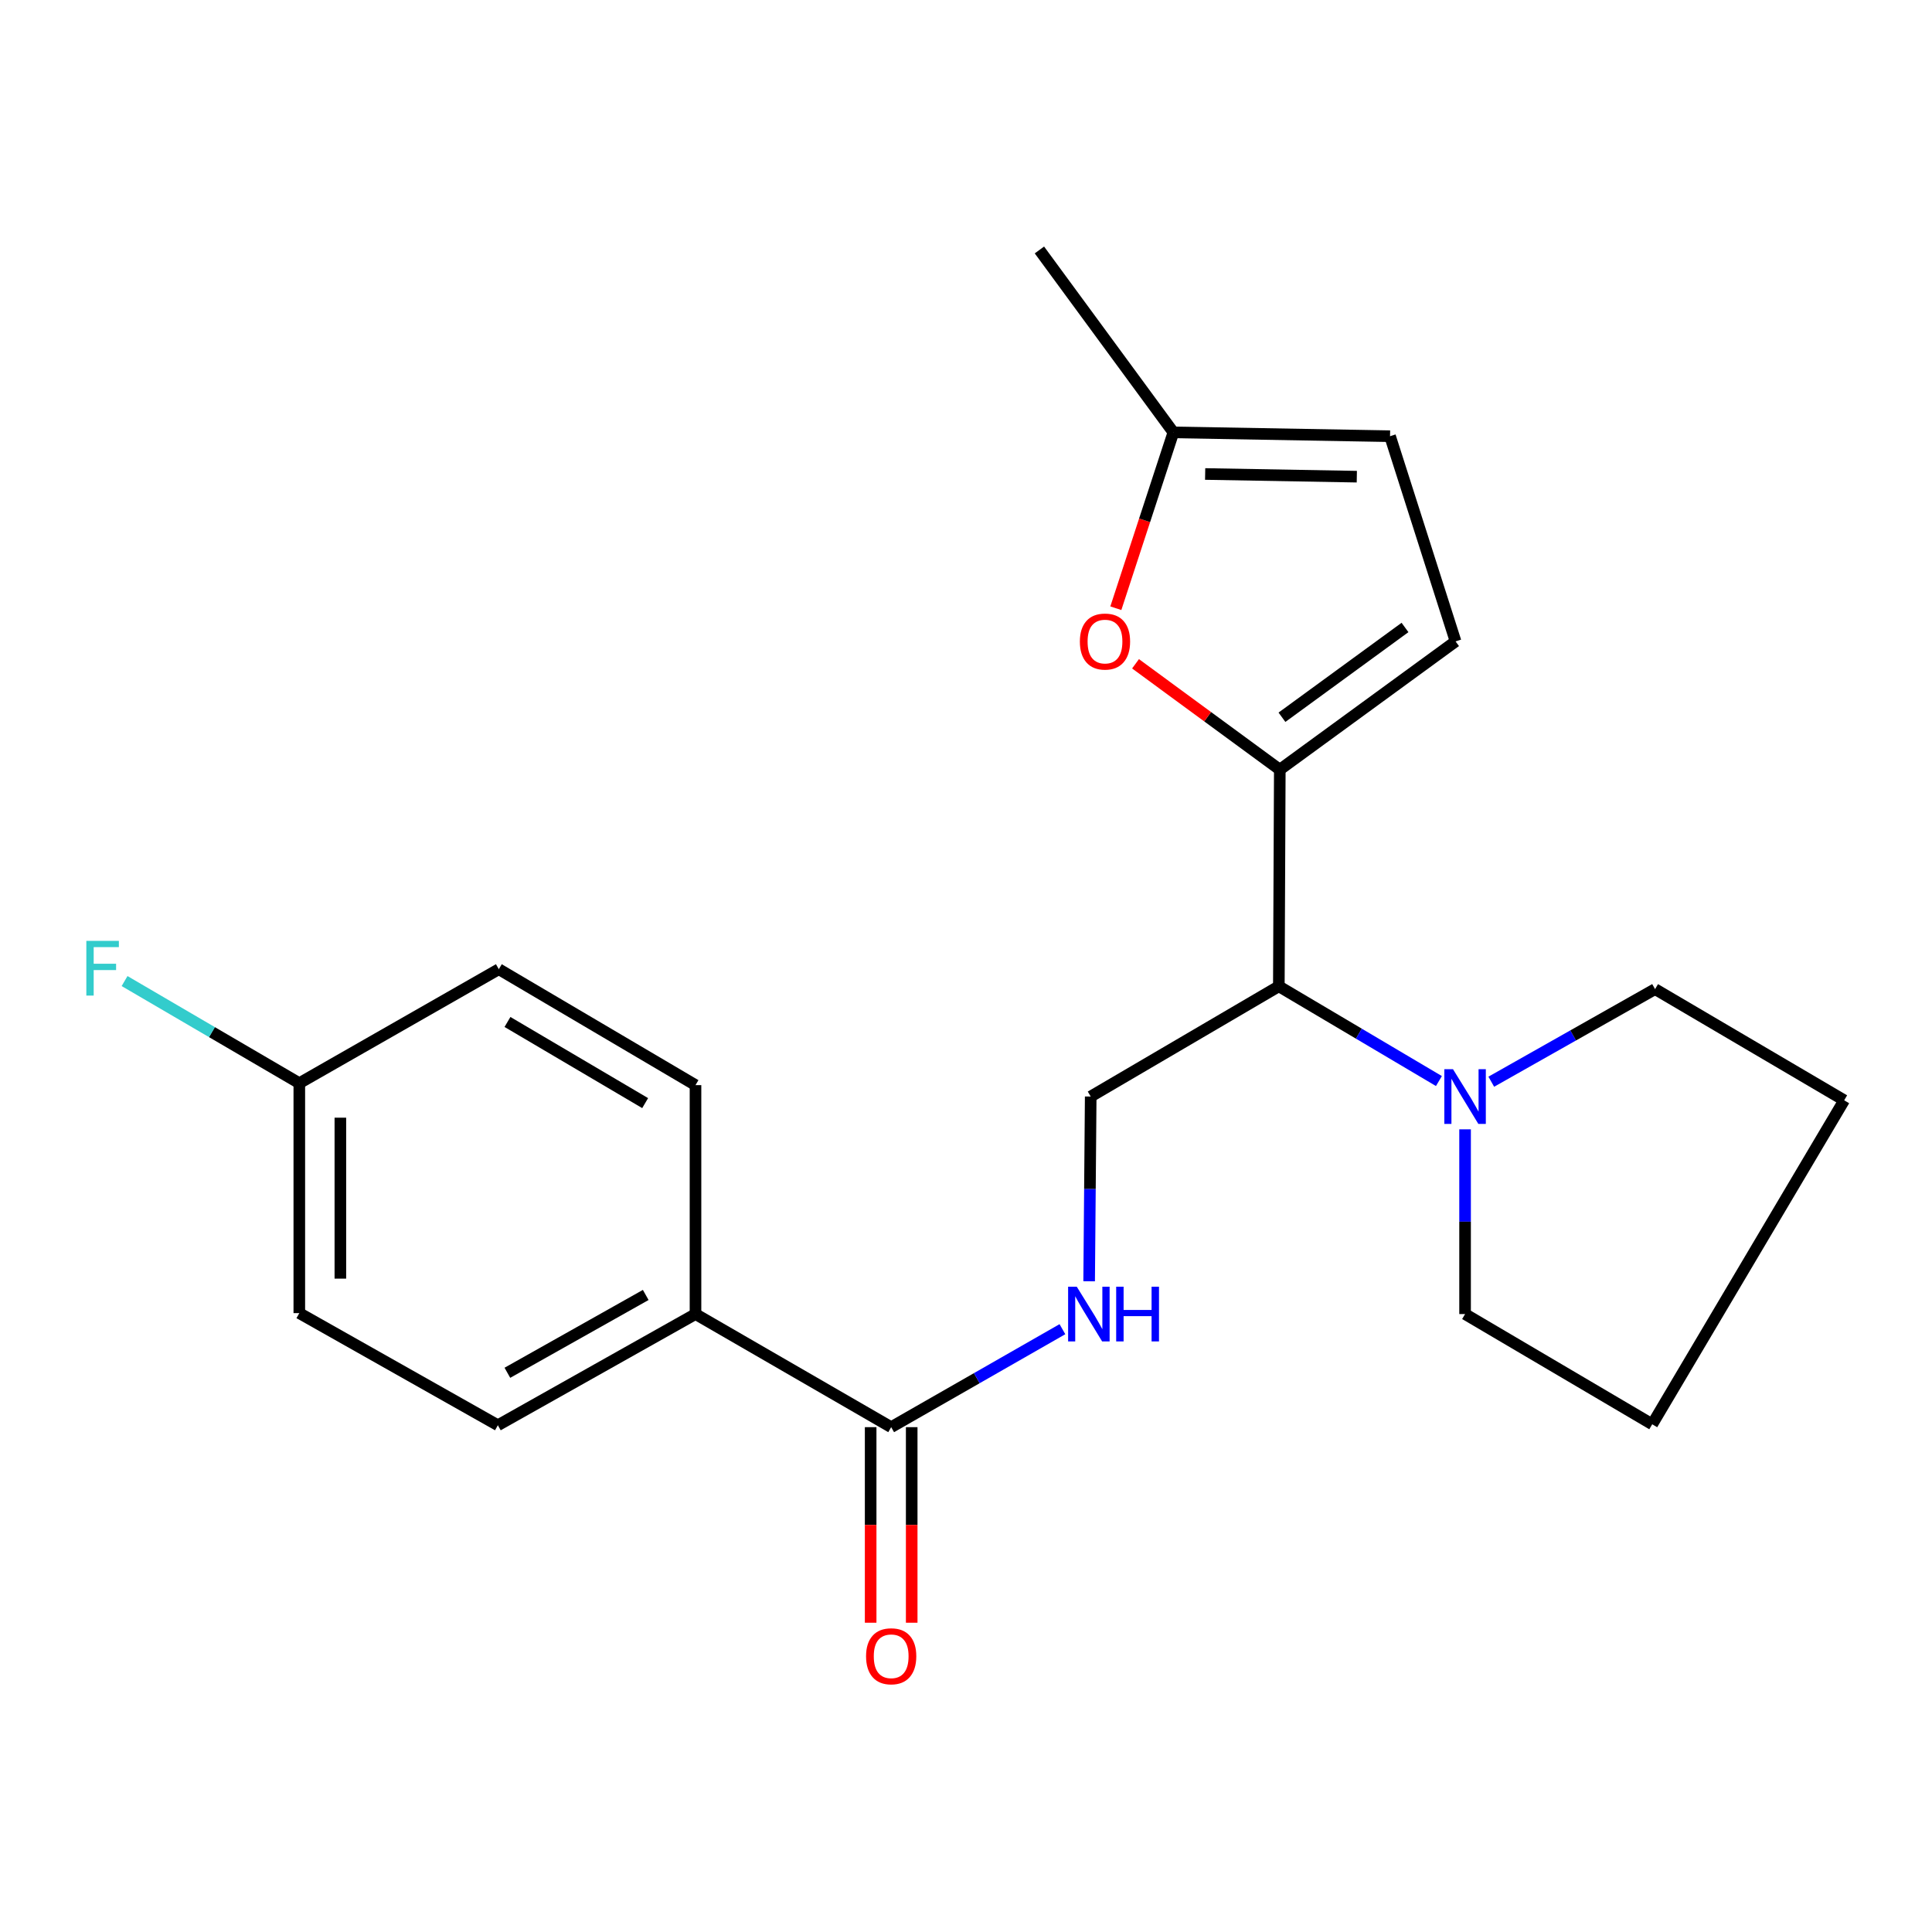 <?xml version='1.0' encoding='iso-8859-1'?>
<svg version='1.1' baseProfile='full'
              xmlns='http://www.w3.org/2000/svg'
                      xmlns:rdkit='http://www.rdkit.org/xml'
                      xmlns:xlink='http://www.w3.org/1999/xlink'
                  xml:space='preserve'
width='1000px' height='1000px' viewBox='0 0 1000 1000'>
<!-- END OF HEADER -->
<rect style='opacity:1.0;fill:#FFFFFF;stroke:none' width='1000' height='1000' x='0' y='0'> </rect>
<path class='bond-0' d='M 662.42,398.372 L 661.924,510.502' style='fill:none;fill-rule:evenodd;stroke:#000000;stroke-width:6px;stroke-linecap:butt;stroke-linejoin:miter;stroke-opacity:1' />
<path class='bond-1' d='M 662.42,398.372 L 625.082,370.976' style='fill:none;fill-rule:evenodd;stroke:#000000;stroke-width:6px;stroke-linecap:butt;stroke-linejoin:miter;stroke-opacity:1' />
<path class='bond-1' d='M 625.082,370.976 L 587.744,343.58' style='fill:none;fill-rule:evenodd;stroke:#FF0000;stroke-width:6px;stroke-linecap:butt;stroke-linejoin:miter;stroke-opacity:1' />
<path class='bond-3' d='M 662.42,398.372 L 753.397,331.983' style='fill:none;fill-rule:evenodd;stroke:#000000;stroke-width:6px;stroke-linecap:butt;stroke-linejoin:miter;stroke-opacity:1' />
<path class='bond-3' d='M 663.542,371.249 L 727.226,324.777' style='fill:none;fill-rule:evenodd;stroke:#000000;stroke-width:6px;stroke-linecap:butt;stroke-linejoin:miter;stroke-opacity:1' />
<path class='bond-2' d='M 661.924,510.502 L 703.352,535.026' style='fill:none;fill-rule:evenodd;stroke:#000000;stroke-width:6px;stroke-linecap:butt;stroke-linejoin:miter;stroke-opacity:1' />
<path class='bond-2' d='M 703.352,535.026 L 744.779,559.55' style='fill:none;fill-rule:evenodd;stroke:#0000FF;stroke-width:6px;stroke-linecap:butt;stroke-linejoin:miter;stroke-opacity:1' />
<path class='bond-6' d='M 661.924,510.502 L 564.549,567.565' style='fill:none;fill-rule:evenodd;stroke:#000000;stroke-width:6px;stroke-linecap:butt;stroke-linejoin:miter;stroke-opacity:1' />
<path class='bond-7' d='M 577.556,314.817 L 592.448,269.306' style='fill:none;fill-rule:evenodd;stroke:#FF0000;stroke-width:6px;stroke-linecap:butt;stroke-linejoin:miter;stroke-opacity:1' />
<path class='bond-7' d='M 592.448,269.306 L 607.34,223.795' style='fill:none;fill-rule:evenodd;stroke:#000000;stroke-width:6px;stroke-linecap:butt;stroke-linejoin:miter;stroke-opacity:1' />
<path class='bond-17' d='M 758.32,584.54 L 758.32,632.348' style='fill:none;fill-rule:evenodd;stroke:#0000FF;stroke-width:6px;stroke-linecap:butt;stroke-linejoin:miter;stroke-opacity:1' />
<path class='bond-17' d='M 758.32,632.348 L 758.32,680.156' style='fill:none;fill-rule:evenodd;stroke:#000000;stroke-width:6px;stroke-linecap:butt;stroke-linejoin:miter;stroke-opacity:1' />
<path class='bond-18' d='M 771.884,559.896 L 814.273,535.931' style='fill:none;fill-rule:evenodd;stroke:#0000FF;stroke-width:6px;stroke-linecap:butt;stroke-linejoin:miter;stroke-opacity:1' />
<path class='bond-18' d='M 814.273,535.931 L 856.663,511.966' style='fill:none;fill-rule:evenodd;stroke:#000000;stroke-width:6px;stroke-linecap:butt;stroke-linejoin:miter;stroke-opacity:1' />
<path class='bond-8' d='M 753.397,331.983 L 719.483,225.778' style='fill:none;fill-rule:evenodd;stroke:#000000;stroke-width:6px;stroke-linecap:butt;stroke-linejoin:miter;stroke-opacity:1' />
<path class='bond-4' d='M 461.272,738.695 L 505.589,713.341' style='fill:none;fill-rule:evenodd;stroke:#000000;stroke-width:6px;stroke-linecap:butt;stroke-linejoin:miter;stroke-opacity:1' />
<path class='bond-4' d='M 505.589,713.341 L 549.906,687.987' style='fill:none;fill-rule:evenodd;stroke:#0000FF;stroke-width:6px;stroke-linecap:butt;stroke-linejoin:miter;stroke-opacity:1' />
<path class='bond-9' d='M 461.272,738.695 L 359.989,680.156' style='fill:none;fill-rule:evenodd;stroke:#000000;stroke-width:6px;stroke-linecap:butt;stroke-linejoin:miter;stroke-opacity:1' />
<path class='bond-10' d='M 450.648,738.695 L 450.648,789.306' style='fill:none;fill-rule:evenodd;stroke:#000000;stroke-width:6px;stroke-linecap:butt;stroke-linejoin:miter;stroke-opacity:1' />
<path class='bond-10' d='M 450.648,789.306 L 450.648,839.917' style='fill:none;fill-rule:evenodd;stroke:#FF0000;stroke-width:6px;stroke-linecap:butt;stroke-linejoin:miter;stroke-opacity:1' />
<path class='bond-10' d='M 471.896,738.695 L 471.896,789.306' style='fill:none;fill-rule:evenodd;stroke:#000000;stroke-width:6px;stroke-linecap:butt;stroke-linejoin:miter;stroke-opacity:1' />
<path class='bond-10' d='M 471.896,789.306 L 471.896,839.917' style='fill:none;fill-rule:evenodd;stroke:#FF0000;stroke-width:6px;stroke-linecap:butt;stroke-linejoin:miter;stroke-opacity:1' />
<path class='bond-5' d='M 563.737,663.181 L 564.143,615.373' style='fill:none;fill-rule:evenodd;stroke:#0000FF;stroke-width:6px;stroke-linecap:butt;stroke-linejoin:miter;stroke-opacity:1' />
<path class='bond-5' d='M 564.143,615.373 L 564.549,567.565' style='fill:none;fill-rule:evenodd;stroke:#000000;stroke-width:6px;stroke-linecap:butt;stroke-linejoin:miter;stroke-opacity:1' />
<path class='bond-19' d='M 607.34,223.795 L 538.001,129.383' style='fill:none;fill-rule:evenodd;stroke:#000000;stroke-width:6px;stroke-linecap:butt;stroke-linejoin:miter;stroke-opacity:1' />
<path class='bond-22' d='M 607.34,223.795 L 719.483,225.778' style='fill:none;fill-rule:evenodd;stroke:#000000;stroke-width:6px;stroke-linecap:butt;stroke-linejoin:miter;stroke-opacity:1' />
<path class='bond-22' d='M 623.786,245.337 L 702.286,246.726' style='fill:none;fill-rule:evenodd;stroke:#000000;stroke-width:6px;stroke-linecap:butt;stroke-linejoin:miter;stroke-opacity:1' />
<path class='bond-11' d='M 359.989,680.156 L 257.692,737.703' style='fill:none;fill-rule:evenodd;stroke:#000000;stroke-width:6px;stroke-linecap:butt;stroke-linejoin:miter;stroke-opacity:1' />
<path class='bond-11' d='M 334.227,670.269 L 262.619,710.552' style='fill:none;fill-rule:evenodd;stroke:#000000;stroke-width:6px;stroke-linecap:butt;stroke-linejoin:miter;stroke-opacity:1' />
<path class='bond-12' d='M 359.989,680.156 L 359.989,561.663' style='fill:none;fill-rule:evenodd;stroke:#000000;stroke-width:6px;stroke-linecap:butt;stroke-linejoin:miter;stroke-opacity:1' />
<path class='bond-15' d='M 257.692,737.703 L 154.922,679.672' style='fill:none;fill-rule:evenodd;stroke:#000000;stroke-width:6px;stroke-linecap:butt;stroke-linejoin:miter;stroke-opacity:1' />
<path class='bond-14' d='M 359.989,561.663 L 258.188,501.661' style='fill:none;fill-rule:evenodd;stroke:#000000;stroke-width:6px;stroke-linecap:butt;stroke-linejoin:miter;stroke-opacity:1' />
<path class='bond-14' d='M 333.93,570.968 L 262.669,528.966' style='fill:none;fill-rule:evenodd;stroke:#000000;stroke-width:6px;stroke-linecap:butt;stroke-linejoin:miter;stroke-opacity:1' />
<path class='bond-13' d='M 154.922,560.66 L 258.188,501.661' style='fill:none;fill-rule:evenodd;stroke:#000000;stroke-width:6px;stroke-linecap:butt;stroke-linejoin:miter;stroke-opacity:1' />
<path class='bond-16' d='M 154.922,560.66 L 109.699,534.228' style='fill:none;fill-rule:evenodd;stroke:#000000;stroke-width:6px;stroke-linecap:butt;stroke-linejoin:miter;stroke-opacity:1' />
<path class='bond-16' d='M 109.699,534.228 L 64.477,507.797' style='fill:none;fill-rule:evenodd;stroke:#33CCCC;stroke-width:6px;stroke-linecap:butt;stroke-linejoin:miter;stroke-opacity:1' />
<path class='bond-24' d='M 154.922,560.66 L 154.922,679.672' style='fill:none;fill-rule:evenodd;stroke:#000000;stroke-width:6px;stroke-linecap:butt;stroke-linejoin:miter;stroke-opacity:1' />
<path class='bond-24' d='M 176.17,578.511 L 176.17,661.82' style='fill:none;fill-rule:evenodd;stroke:#000000;stroke-width:6px;stroke-linecap:butt;stroke-linejoin:miter;stroke-opacity:1' />
<path class='bond-20' d='M 758.32,680.156 L 855.187,737.207' style='fill:none;fill-rule:evenodd;stroke:#000000;stroke-width:6px;stroke-linecap:butt;stroke-linejoin:miter;stroke-opacity:1' />
<path class='bond-21' d='M 856.663,511.966 L 954.545,569.513' style='fill:none;fill-rule:evenodd;stroke:#000000;stroke-width:6px;stroke-linecap:butt;stroke-linejoin:miter;stroke-opacity:1' />
<path class='bond-23' d='M 855.187,737.207 L 954.545,569.513' style='fill:none;fill-rule:evenodd;stroke:#000000;stroke-width:6px;stroke-linecap:butt;stroke-linejoin:miter;stroke-opacity:1' />
<path  class='atom-2' d='M 558.939 332.063
Q 558.939 325.263, 562.299 321.463
Q 565.659 317.663, 571.939 317.663
Q 578.219 317.663, 581.579 321.463
Q 584.939 325.263, 584.939 332.063
Q 584.939 338.943, 581.539 342.863
Q 578.139 346.743, 571.939 346.743
Q 565.699 346.743, 562.299 342.863
Q 558.939 338.983, 558.939 332.063
M 571.939 343.543
Q 576.259 343.543, 578.579 340.663
Q 580.939 337.743, 580.939 332.063
Q 580.939 326.503, 578.579 323.703
Q 576.259 320.863, 571.939 320.863
Q 567.619 320.863, 565.259 323.663
Q 562.939 326.463, 562.939 332.063
Q 562.939 337.783, 565.259 340.663
Q 567.619 343.543, 571.939 343.543
' fill='#FF0000'/>
<path  class='atom-3' d='M 752.06 553.405
L 761.34 568.405
Q 762.26 569.885, 763.74 572.565
Q 765.22 575.245, 765.3 575.405
L 765.3 553.405
L 769.06 553.405
L 769.06 581.725
L 765.18 581.725
L 755.22 565.325
Q 754.06 563.405, 752.82 561.205
Q 751.62 559.005, 751.26 558.325
L 751.26 581.725
L 747.58 581.725
L 747.58 553.405
L 752.06 553.405
' fill='#0000FF'/>
<path  class='atom-6' d='M 557.333 665.996
L 566.613 680.996
Q 567.533 682.476, 569.013 685.156
Q 570.493 687.836, 570.573 687.996
L 570.573 665.996
L 574.333 665.996
L 574.333 694.316
L 570.453 694.316
L 560.493 677.916
Q 559.333 675.996, 558.093 673.796
Q 556.893 671.596, 556.533 670.916
L 556.533 694.316
L 552.853 694.316
L 552.853 665.996
L 557.333 665.996
' fill='#0000FF'/>
<path  class='atom-6' d='M 577.733 665.996
L 581.573 665.996
L 581.573 678.036
L 596.053 678.036
L 596.053 665.996
L 599.893 665.996
L 599.893 694.316
L 596.053 694.316
L 596.053 681.236
L 581.573 681.236
L 581.573 694.316
L 577.733 694.316
L 577.733 665.996
' fill='#0000FF'/>
<path  class='atom-11' d='M 448.272 857.28
Q 448.272 850.48, 451.632 846.68
Q 454.992 842.88, 461.272 842.88
Q 467.552 842.88, 470.912 846.68
Q 474.272 850.48, 474.272 857.28
Q 474.272 864.16, 470.872 868.08
Q 467.472 871.96, 461.272 871.96
Q 455.032 871.96, 451.632 868.08
Q 448.272 864.2, 448.272 857.28
M 461.272 868.76
Q 465.592 868.76, 467.912 865.88
Q 470.272 862.96, 470.272 857.28
Q 470.272 851.72, 467.912 848.92
Q 465.592 846.08, 461.272 846.08
Q 456.952 846.08, 454.592 848.88
Q 452.272 851.68, 452.272 857.28
Q 452.272 863, 454.592 865.88
Q 456.952 868.76, 461.272 868.76
' fill='#FF0000'/>
<path  class='atom-17' d='M 44.689 486.993
L 61.529 486.993
L 61.529 490.233
L 48.489 490.233
L 48.489 498.833
L 60.089 498.833
L 60.089 502.113
L 48.489 502.113
L 48.489 515.313
L 44.689 515.313
L 44.689 486.993
' fill='#33CCCC'/>
</svg>

